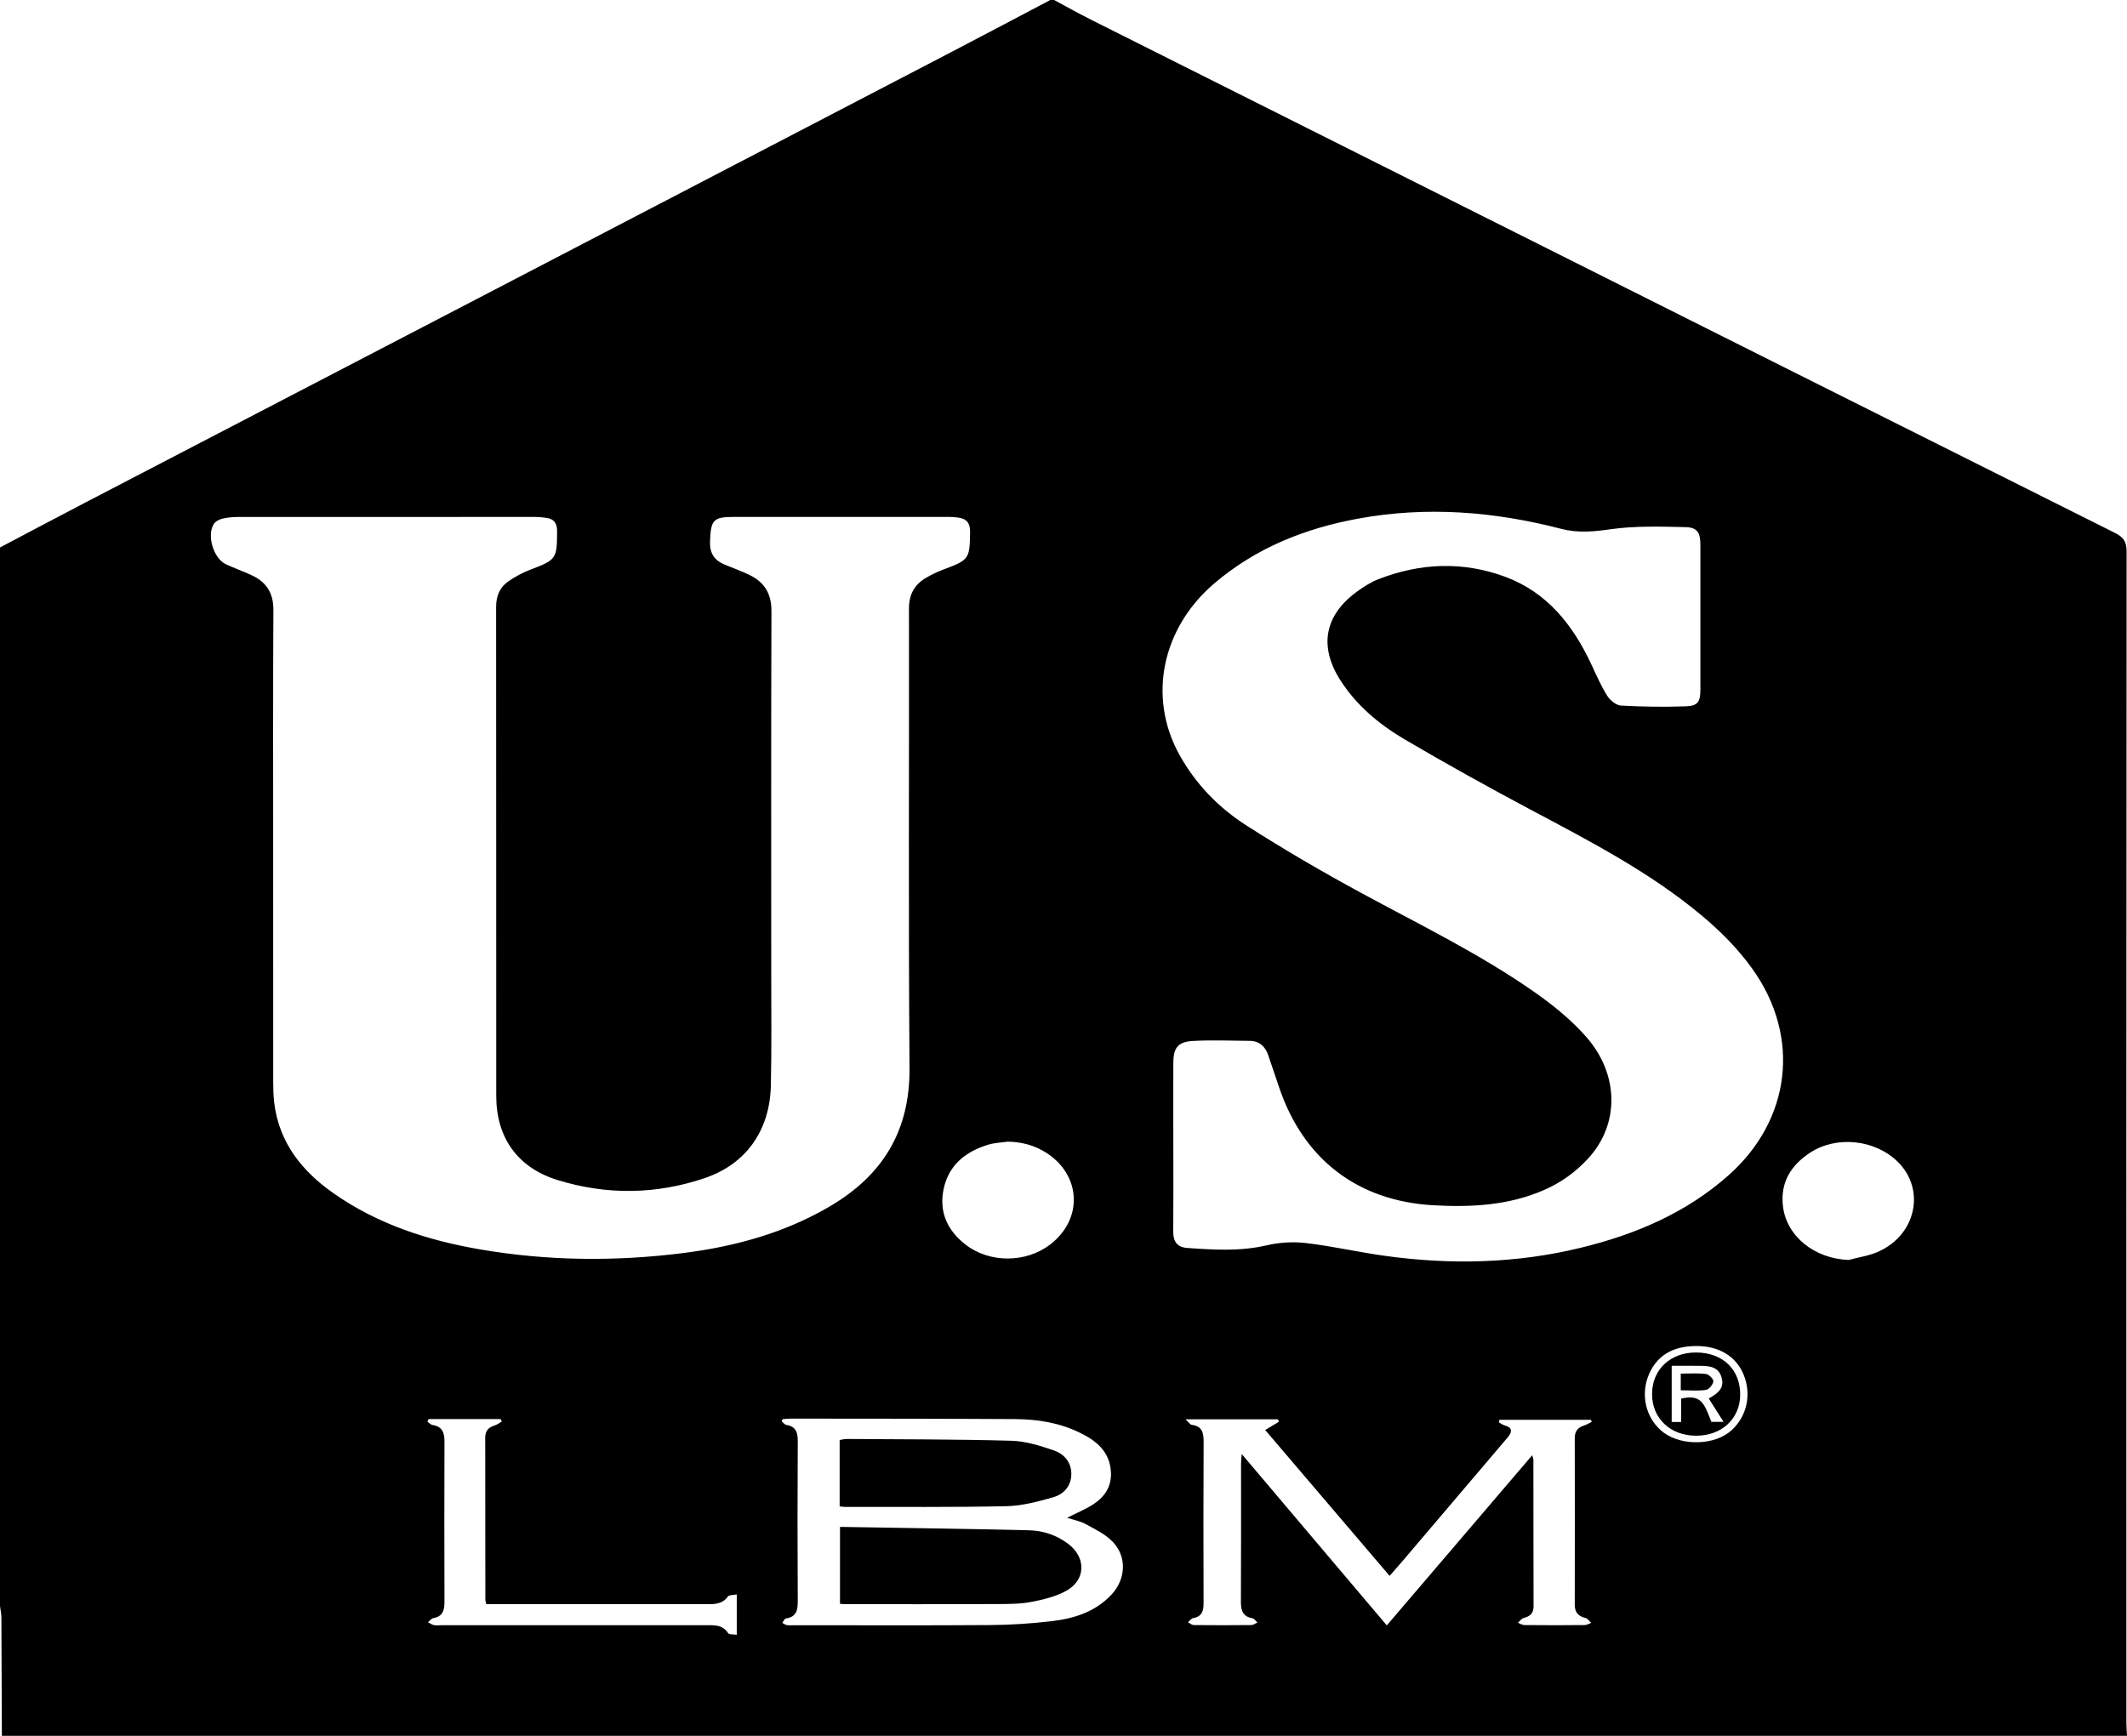 <?xml version="1.0" encoding="UTF-8"?>
<svg xmlns="http://www.w3.org/2000/svg" width="49" height="40" viewBox="0 0 49 40" fill="none">
  <path d="M49 40H0.043C0.04 39.088 0.037 38.176 0.032 37.265C0.031 37.18 0.011 37.095 0 37.011C0 28.879 0 20.747 0 12.616C0.66 12.268 1.318 11.917 1.98 11.573C4.967 10.018 7.955 8.465 10.943 6.911C14.605 5.006 18.267 3.1 21.928 1.193C22.686 0.798 23.44 0.398 24.196 0C24.225 0 24.254 0 24.283 0C24.574 0.156 24.863 0.318 25.158 0.466C28.415 2.101 31.673 3.734 34.93 5.368C39.528 7.674 44.126 9.982 48.727 12.282C48.922 12.38 48.991 12.486 48.991 12.71C48.984 21.705 48.985 30.699 48.986 39.694C48.986 39.796 48.995 39.898 49 40V40ZM6.293 19.59C6.293 21.37 6.293 23.15 6.294 24.929C6.294 25.09 6.298 25.252 6.317 25.411C6.431 26.337 6.96 26.991 7.689 27.501C8.709 28.215 9.861 28.585 11.069 28.792C12.62 29.058 14.18 29.072 15.738 28.875C16.93 28.724 18.078 28.412 19.127 27.793C20.33 27.083 20.964 26.066 20.953 24.613C20.925 21.083 20.946 17.553 20.94 14.022C20.94 13.7 21.066 13.472 21.33 13.317C21.46 13.24 21.599 13.174 21.741 13.121C22.328 12.902 22.339 12.877 22.348 12.261C22.351 12.044 22.262 11.951 22.069 11.926C21.997 11.917 21.925 11.911 21.853 11.911C20.21 11.91 18.567 11.91 16.924 11.911C16.426 11.911 16.377 11.978 16.357 12.472C16.346 12.753 16.459 12.914 16.7 13.013C16.887 13.089 17.078 13.159 17.26 13.246C17.605 13.412 17.773 13.673 17.772 14.081C17.762 16.864 17.767 19.647 17.767 22.43C17.767 23.295 17.778 24.159 17.758 25.023C17.733 26.052 17.187 26.826 16.231 27.149C15.111 27.528 13.967 27.541 12.838 27.19C11.919 26.904 11.432 26.209 11.432 25.255C11.43 21.497 11.432 17.74 11.429 13.983C11.429 13.735 11.514 13.533 11.71 13.397C11.87 13.286 12.045 13.193 12.226 13.124C12.815 12.9 12.832 12.876 12.834 12.243C12.835 12.049 12.757 11.956 12.58 11.932C12.494 11.92 12.407 11.912 12.321 11.912C10.041 11.911 7.761 11.911 5.481 11.913C5.359 11.913 5.234 11.924 5.116 11.954C5.045 11.971 4.959 12.018 4.923 12.078C4.76 12.345 4.921 12.87 5.203 13.002C5.412 13.101 5.634 13.172 5.84 13.276C6.15 13.434 6.3 13.682 6.298 14.053C6.288 15.898 6.293 17.744 6.293 19.59L6.293 19.59ZM27.03 26.431C27.03 27.083 27.034 27.735 27.028 28.387C27.026 28.611 27.125 28.74 27.339 28.756C27.959 28.801 28.576 28.84 29.194 28.694C29.483 28.627 29.798 28.61 30.093 28.645C30.702 28.718 31.303 28.856 31.912 28.94C33.43 29.15 34.943 29.115 36.437 28.748C37.682 28.443 38.844 27.949 39.818 27.085C41.257 25.811 41.491 23.897 40.373 22.331C40.044 21.868 39.628 21.45 39.191 21.087C37.984 20.081 36.594 19.367 35.217 18.634C34.252 18.12 33.295 17.589 32.352 17.034C31.775 16.693 31.258 16.264 30.885 15.686C30.381 14.905 30.507 14.188 31.251 13.64C31.408 13.525 31.577 13.416 31.757 13.346C32.724 12.97 33.708 12.931 34.683 13.294C35.645 13.653 36.237 14.404 36.662 15.313C36.776 15.558 36.884 15.808 37.027 16.035C37.093 16.139 37.232 16.253 37.344 16.259C37.841 16.287 38.341 16.293 38.839 16.276C39.112 16.267 39.172 16.172 39.172 15.895C39.173 14.782 39.173 13.668 39.172 12.555C39.172 12.276 39.103 12.154 38.832 12.147C38.255 12.134 37.67 12.115 37.103 12.196C36.715 12.251 36.35 12.286 35.972 12.188C34.426 11.786 32.866 11.661 31.287 11.951C30.064 12.176 28.937 12.623 27.977 13.441C26.77 14.469 26.438 16.053 27.161 17.375C27.536 18.061 28.074 18.614 28.722 19.027C29.576 19.573 30.454 20.086 31.345 20.569C32.702 21.306 34.093 21.98 35.362 22.87C35.787 23.168 36.201 23.505 36.543 23.894C37.306 24.764 37.305 25.906 36.596 26.685C36.303 27.008 35.957 27.255 35.559 27.427C34.745 27.779 33.89 27.822 33.024 27.774C31.286 27.678 30.031 26.72 29.47 25.064C29.386 24.815 29.302 24.565 29.217 24.317C29.146 24.108 29.007 23.986 28.784 23.985C28.35 23.982 27.916 23.963 27.483 23.987C27.133 24.007 27.031 24.146 27.03 24.497C27.028 25.141 27.029 25.786 27.03 26.43L27.03 26.431ZM27.313 32.708C27.386 32.775 27.417 32.829 27.455 32.834C27.694 32.863 27.729 33.016 27.728 33.224C27.722 34.462 27.723 35.699 27.727 36.937C27.728 37.12 27.691 37.252 27.487 37.287C27.443 37.294 27.407 37.349 27.367 37.382C27.411 37.404 27.456 37.447 27.5 37.447C27.942 37.452 28.384 37.452 28.825 37.447C28.873 37.447 28.92 37.409 28.968 37.389C28.929 37.354 28.895 37.298 28.852 37.29C28.632 37.252 28.586 37.114 28.587 36.91C28.593 35.849 28.59 34.787 28.59 33.725C28.59 33.664 28.599 33.604 28.606 33.506C29.734 34.839 30.836 36.141 31.948 37.455C33.074 36.138 34.177 34.847 35.297 33.535C35.314 33.594 35.325 33.614 35.325 33.634C35.327 34.761 35.325 35.889 35.329 37.017C35.329 37.182 35.244 37.248 35.1 37.284C35.05 37.297 35.013 37.356 34.97 37.394C35.019 37.412 35.067 37.447 35.116 37.447C35.579 37.452 36.042 37.452 36.506 37.447C36.556 37.447 36.606 37.414 36.656 37.397C36.614 37.358 36.577 37.297 36.529 37.285C36.365 37.246 36.278 37.161 36.278 36.982C36.28 35.701 36.28 34.419 36.278 33.138C36.278 32.982 36.347 32.894 36.49 32.85C36.553 32.83 36.61 32.794 36.669 32.765C36.663 32.749 36.656 32.733 36.649 32.717H34.543C34.538 32.736 34.533 32.756 34.528 32.775C34.573 32.799 34.615 32.833 34.662 32.846C34.835 32.894 34.846 32.985 34.74 33.114C34.717 33.142 34.694 33.17 34.67 33.197C33.892 34.113 33.114 35.029 32.335 35.944C32.233 36.064 32.128 36.182 32.013 36.314C31.051 35.186 30.104 34.076 29.146 32.952C29.275 32.875 29.369 32.819 29.463 32.763C29.456 32.744 29.448 32.725 29.44 32.706H27.314L27.313 32.708ZM18.029 32.703C18.021 32.719 18.014 32.735 18.007 32.751C18.043 32.78 18.075 32.828 18.115 32.835C18.335 32.87 18.38 33.008 18.378 33.212C18.371 34.436 18.371 35.659 18.378 36.882C18.38 37.097 18.354 37.26 18.105 37.295C18.073 37.299 18.05 37.361 18.022 37.397C18.057 37.414 18.091 37.442 18.128 37.448C18.185 37.457 18.244 37.451 18.302 37.451C19.807 37.451 21.314 37.458 22.819 37.447C23.288 37.444 23.759 37.412 24.225 37.358C24.742 37.297 25.233 37.145 25.607 36.744C25.936 36.389 25.966 35.877 25.637 35.532C25.469 35.354 25.229 35.24 25.01 35.12C24.88 35.049 24.727 35.022 24.583 34.975C24.79 34.87 24.992 34.787 25.174 34.672C25.439 34.503 25.609 34.266 25.593 33.928C25.569 33.443 25.249 33.193 24.861 33.007C24.395 32.782 23.893 32.704 23.384 32.701C21.662 32.691 19.939 32.692 18.216 32.69C18.154 32.69 18.092 32.699 18.03 32.703L18.029 32.703ZM9.874 32.701C9.865 32.721 9.856 32.741 9.846 32.761C9.886 32.787 9.923 32.831 9.966 32.837C10.185 32.871 10.24 33.009 10.239 33.212C10.235 34.449 10.236 35.686 10.239 36.924C10.239 37.114 10.193 37.252 9.981 37.288C9.937 37.295 9.9 37.349 9.86 37.382C9.905 37.405 9.948 37.438 9.995 37.448C10.051 37.459 10.11 37.451 10.168 37.451C12.194 37.451 14.22 37.451 16.245 37.451C16.439 37.451 16.638 37.428 16.772 37.631C16.797 37.669 16.895 37.658 16.973 37.671V36.741C16.891 36.759 16.797 36.75 16.768 36.79C16.635 36.975 16.447 36.966 16.258 36.966C14.645 36.967 13.032 36.966 11.418 36.966H11.203C11.192 36.918 11.181 36.891 11.181 36.863C11.18 35.619 11.18 34.375 11.178 33.13C11.178 32.972 11.253 32.89 11.396 32.847C11.454 32.83 11.506 32.788 11.56 32.757C11.552 32.739 11.543 32.719 11.535 32.7H9.874L9.874 32.701ZM42.587 29.034C42.815 28.972 43.055 28.939 43.269 28.844C44.143 28.456 44.365 27.412 43.721 26.774C43.2 26.258 42.309 26.162 41.698 26.563C41.259 26.851 41.009 27.248 41.074 27.796C41.157 28.492 41.803 29.004 42.587 29.034ZM23.211 26.308C23.062 26.33 22.907 26.334 22.764 26.378C22.248 26.537 21.854 26.843 21.738 27.402C21.629 27.926 21.823 28.35 22.236 28.674C22.789 29.11 23.637 29.109 24.198 28.674C24.948 28.094 24.911 27.095 24.119 26.574C23.844 26.394 23.541 26.312 23.211 26.308V26.308ZM39.063 31.017C38.596 31.024 38.213 31.184 38.002 31.636C37.773 32.127 37.914 32.706 38.329 33.014C38.756 33.33 39.515 33.303 39.89 32.959C40.241 32.637 40.352 32.145 40.175 31.694C40.004 31.256 39.602 31.012 39.063 31.017H39.063Z" fill="black"></path>
  <path d="M19.351 35.185C20.817 35.21 22.262 35.228 23.707 35.263C24.034 35.271 24.346 35.376 24.615 35.581C25.017 35.888 25.017 36.397 24.579 36.649C24.336 36.789 24.043 36.858 23.763 36.913C23.51 36.962 23.245 36.962 22.986 36.963C21.814 36.968 20.642 36.966 19.471 36.966C19.436 36.966 19.4 36.961 19.351 36.957V35.185H19.351Z" fill="black"></path>
  <path d="M19.343 33.183C19.392 33.175 19.45 33.159 19.508 33.159C20.772 33.168 22.037 33.165 23.301 33.2C23.631 33.209 23.966 33.315 24.283 33.425C24.514 33.505 24.684 33.695 24.68 33.973C24.676 34.253 24.499 34.434 24.263 34.502C23.912 34.603 23.547 34.7 23.186 34.708C21.944 34.735 20.7 34.722 19.456 34.724C19.422 34.724 19.388 34.717 19.343 34.712V33.183Z" fill="black"></path>
  <path d="M39.078 31.166C39.691 31.169 40.096 31.564 40.089 32.148C40.082 32.697 39.661 33.084 39.073 33.084C38.477 33.083 38.058 32.685 38.059 32.12C38.06 31.558 38.483 31.162 39.078 31.166ZM39.364 32.227C39.638 32.076 39.718 31.951 39.66 31.742C39.593 31.504 39.396 31.477 39.193 31.474C38.963 31.47 38.733 31.473 38.511 31.473V32.767H38.728V32.229C39.191 32.123 39.261 32.339 39.425 32.765H39.706C39.589 32.579 39.481 32.411 39.365 32.227L39.364 32.227Z" fill="black"></path>
  <path d="M38.72 32.037V31.653C38.921 31.653 39.115 31.638 39.304 31.662C39.37 31.67 39.479 31.783 39.471 31.833C39.46 31.908 39.37 32.018 39.301 32.028C39.119 32.056 38.93 32.037 38.72 32.037H38.72Z" fill="black"></path>
</svg>
